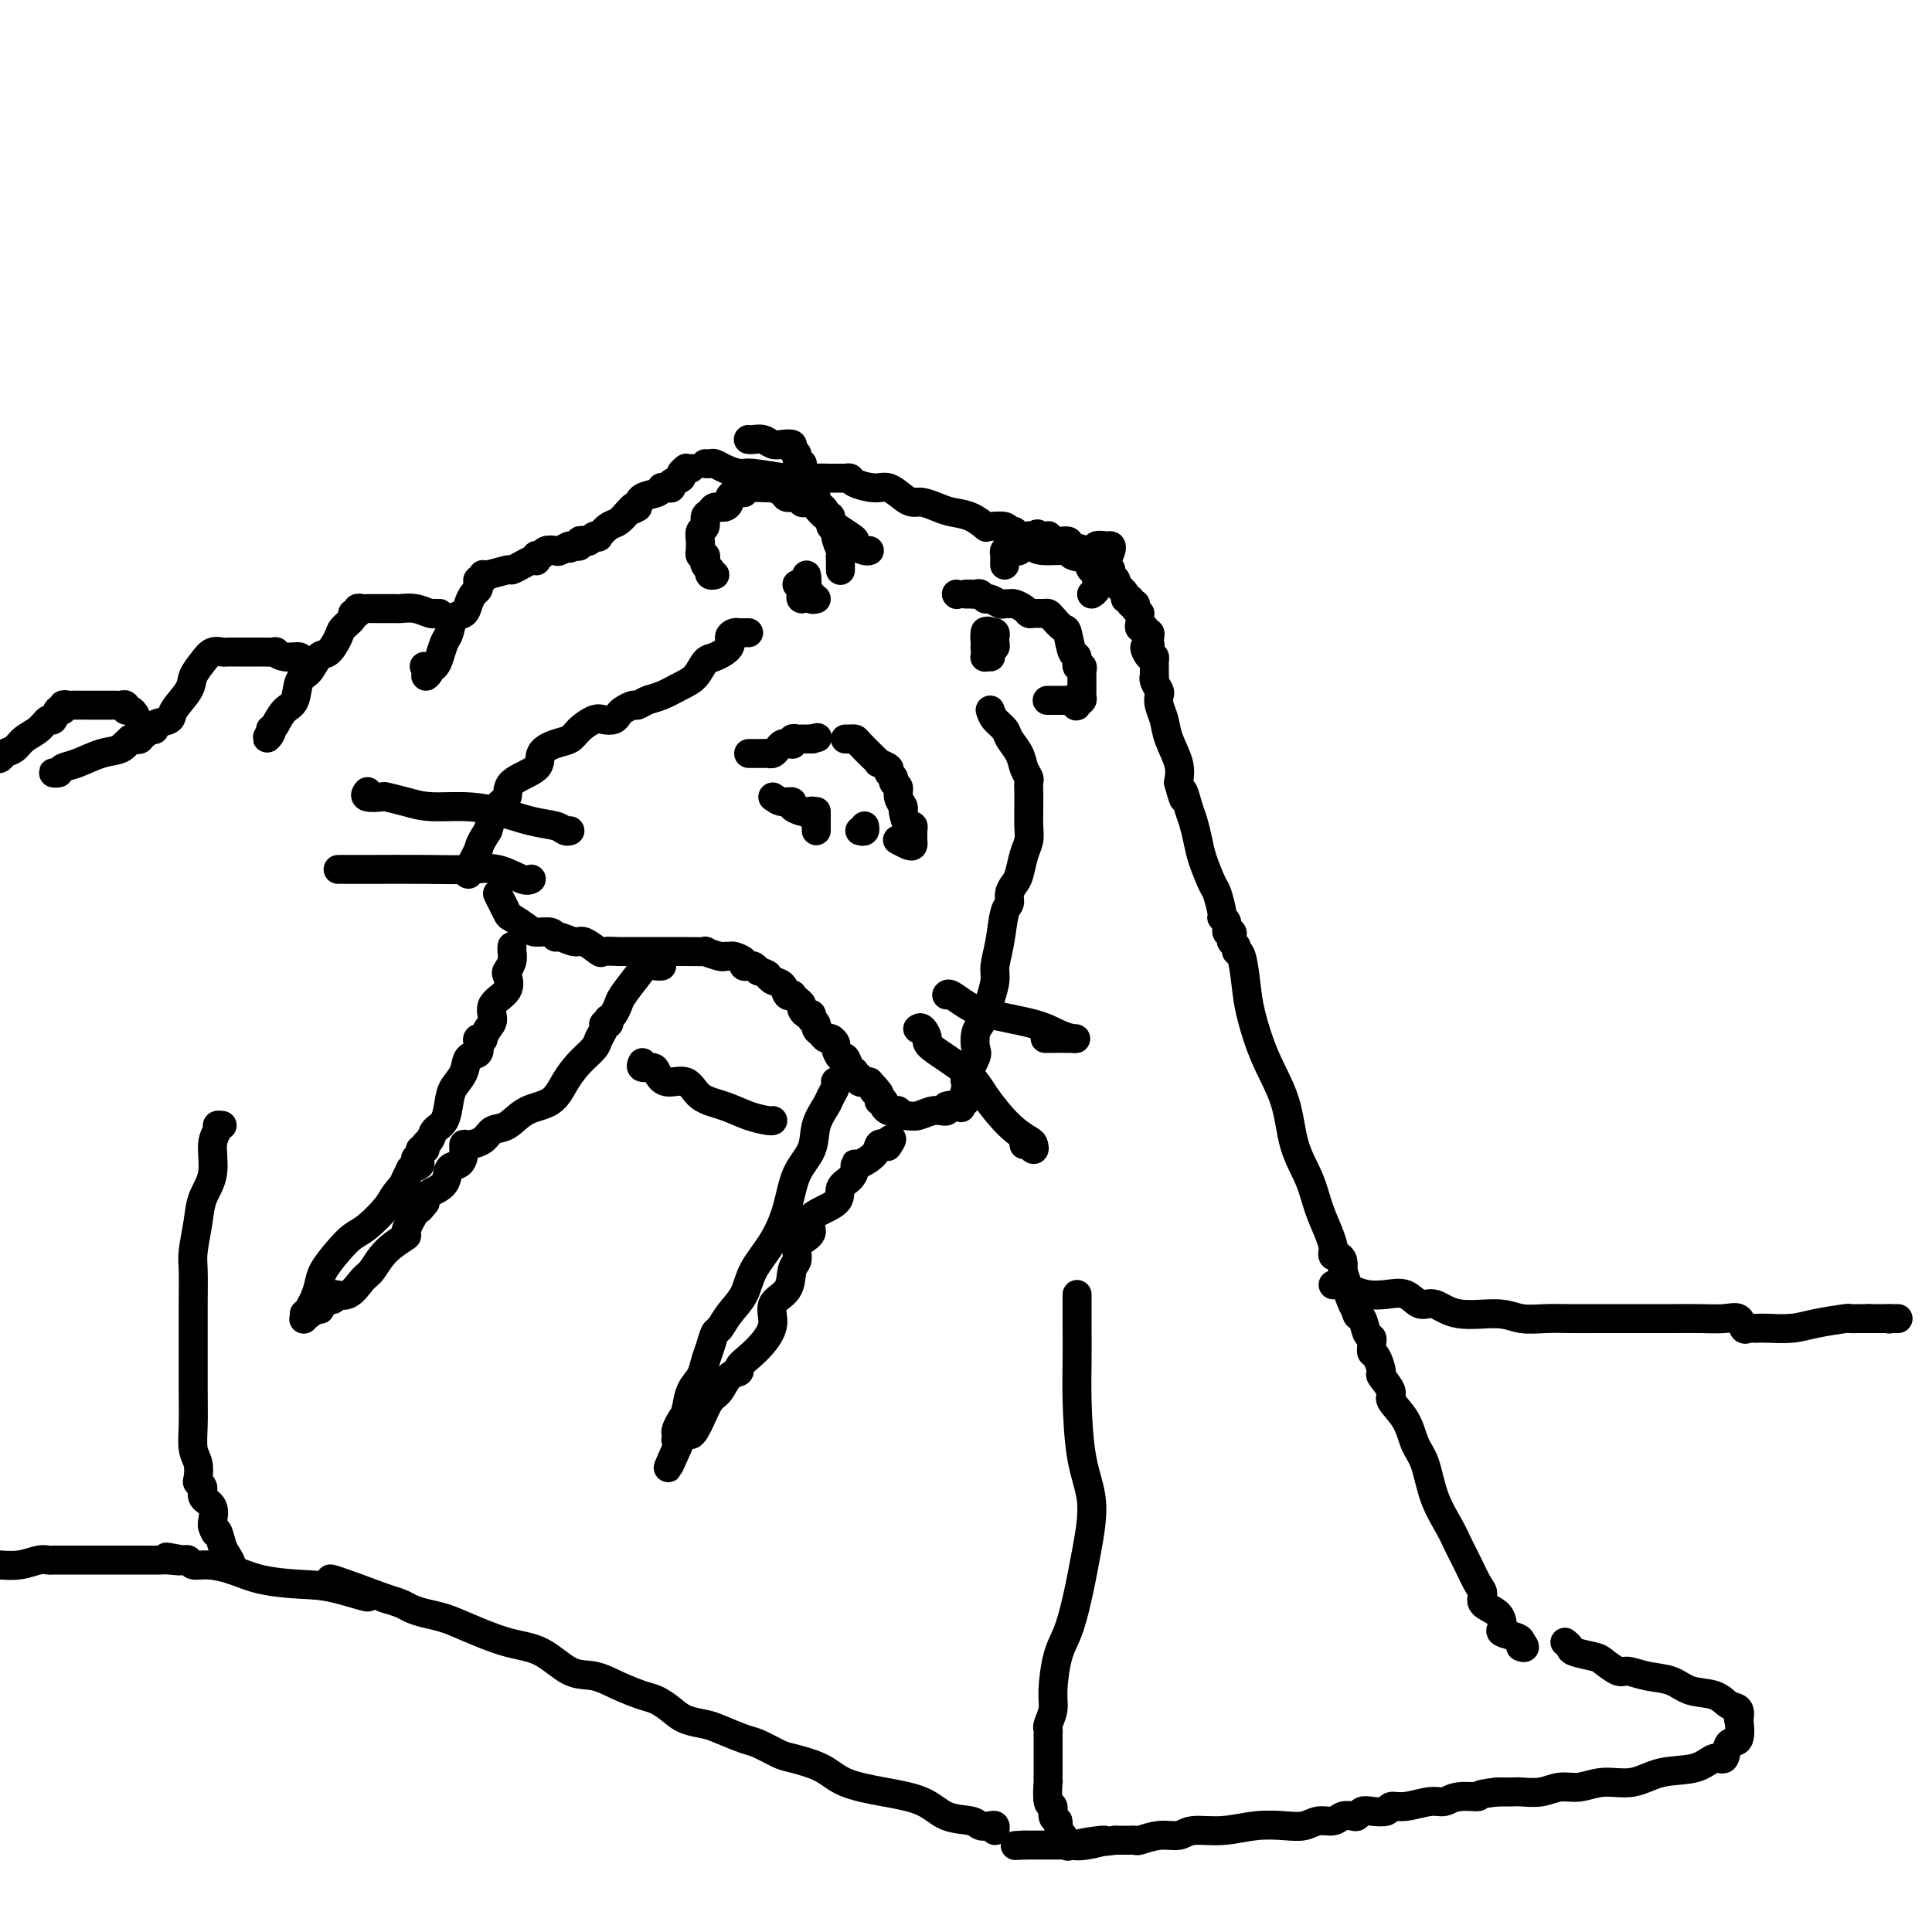 <svg viewBox='0 0 400 400' version='1.1' xmlns='http://www.w3.org/2000/svg' xmlns:xlink='http://www.w3.org/1999/xlink'><g fill='none' stroke='rgb(0,0,0)' stroke-width='6' stroke-linecap='round' stroke-linejoin='round'><path d='M155,156c0.333,0.000 0.667,0.001 1,0c0.333,-0.001 0.667,-0.003 1,0c0.333,0.003 0.667,0.011 1,0c0.333,-0.011 0.666,-0.041 1,0c0.334,0.041 0.667,0.154 1,0c0.333,-0.154 0.664,-0.576 1,-1c0.336,-0.424 0.678,-0.849 1,-1c0.322,-0.151 0.626,-0.026 1,0c0.374,0.026 0.820,-0.046 1,0c0.180,0.046 0.094,0.208 0,0c-0.094,-0.208 -0.196,-0.788 0,-1c0.196,-0.212 0.692,-0.057 1,0c0.308,0.057 0.429,0.015 1,0c0.571,-0.015 1.592,-0.004 2,0c0.408,0.004 0.204,0.002 0,0'/><path d='M168,153c2.167,-0.500 1.083,-0.250 0,0'/><path d='M175,153c0.318,0.008 0.636,0.017 1,0c0.364,-0.017 0.775,-0.058 1,0c0.225,0.058 0.264,0.215 1,1c0.736,0.785 2.168,2.199 3,3c0.832,0.801 1.064,0.988 1,1c-0.064,0.012 -0.425,-0.151 0,0c0.425,0.151 1.635,0.617 2,1c0.365,0.383 -0.113,0.683 0,1c0.113,0.317 0.819,0.653 1,1c0.181,0.347 -0.162,0.707 0,1c0.162,0.293 0.831,0.521 1,1c0.169,0.479 -0.161,1.210 0,2c0.161,0.790 0.814,1.640 1,2c0.186,0.360 -0.094,0.229 0,1c0.094,0.771 0.561,2.444 1,3c0.439,0.556 0.850,-0.005 1,0c0.150,0.005 0.038,0.577 0,1c-0.038,0.423 -0.004,0.698 0,1c0.004,0.302 -0.024,0.631 0,1c0.024,0.369 0.099,0.779 0,1c-0.099,0.221 -0.373,0.252 -1,0c-0.627,-0.252 -1.608,-0.786 -2,-1c-0.392,-0.214 -0.196,-0.107 0,0'/><path d='M169,168c0.000,0.342 0.000,0.684 0,1c0.000,0.316 0.000,0.607 0,1c0.000,0.393 0.000,0.889 0,1c0.000,0.111 0.000,-0.162 0,0c0.000,0.162 0.000,0.761 0,1c0.000,0.239 0.000,0.120 0,0'/><path d='M160,165c0.604,0.445 1.208,0.890 2,1c0.792,0.110 1.771,-0.114 2,0c0.229,0.114 -0.292,0.565 0,1c0.292,0.435 1.399,0.852 2,1c0.601,0.148 0.697,0.026 1,0c0.303,-0.026 0.813,0.045 1,0c0.187,-0.045 0.050,-0.204 0,0c-0.050,0.204 -0.014,0.773 0,1c0.014,0.227 0.007,0.114 0,0'/><path d='M178,172c0.422,0.111 0.844,0.222 1,0c0.156,-0.222 0.044,-0.778 0,-1c-0.044,-0.222 -0.022,-0.111 0,0'/><path d='M155,131c-0.330,-0.005 -0.660,-0.010 -1,0c-0.340,0.010 -0.689,0.034 -1,0c-0.311,-0.034 -0.583,-0.127 -1,0c-0.417,0.127 -0.979,0.475 -1,1c-0.021,0.525 0.498,1.229 0,2c-0.498,0.771 -2.013,1.611 -3,2c-0.987,0.389 -1.447,0.327 -2,1c-0.553,0.673 -1.199,2.079 -2,3c-0.801,0.921 -1.758,1.356 -3,2c-1.242,0.644 -2.770,1.496 -4,2c-1.230,0.504 -2.161,0.660 -3,1c-0.839,0.340 -1.586,0.865 -2,1c-0.414,0.135 -0.495,-0.121 -1,0c-0.505,0.121 -1.432,0.619 -2,1c-0.568,0.381 -0.775,0.644 -1,1c-0.225,0.356 -0.468,0.806 -1,1c-0.532,0.194 -1.352,0.131 -2,0c-0.648,-0.131 -1.124,-0.331 -2,0c-0.876,0.331 -2.153,1.194 -3,2c-0.847,0.806 -1.264,1.555 -2,2c-0.736,0.445 -1.789,0.585 -3,1c-1.211,0.415 -2.579,1.106 -3,2c-0.421,0.894 0.105,1.991 -1,3c-1.105,1.009 -3.843,1.930 -5,3c-1.157,1.070 -0.735,2.288 -1,3c-0.265,0.712 -1.219,0.918 -2,2c-0.781,1.082 -1.391,3.041 -2,5'/><path d='M101,172c-2.033,3.155 -1.617,3.041 -2,4c-0.383,0.959 -1.565,2.989 -2,4c-0.435,1.011 -0.124,1.003 0,1c0.124,-0.003 0.062,-0.002 0,0'/><path d='M205,147c0.212,0.661 0.424,1.321 1,2c0.576,0.679 1.517,1.376 2,2c0.483,0.624 0.508,1.175 1,2c0.492,0.825 1.452,1.925 2,3c0.548,1.075 0.683,2.124 1,3c0.317,0.876 0.817,1.578 1,2c0.183,0.422 0.050,0.563 0,1c-0.050,0.437 -0.016,1.168 0,2c0.016,0.832 0.015,1.763 0,3c-0.015,1.237 -0.045,2.778 0,4c0.045,1.222 0.166,2.123 0,3c-0.166,0.877 -0.618,1.730 -1,3c-0.382,1.270 -0.694,2.956 -1,4c-0.306,1.044 -0.607,1.447 -1,2c-0.393,0.553 -0.880,1.257 -1,2c-0.120,0.743 0.126,1.524 0,2c-0.126,0.476 -0.625,0.648 -1,2c-0.375,1.352 -0.625,3.885 -1,6c-0.375,2.115 -0.874,3.813 -1,5c-0.126,1.187 0.120,1.864 0,3c-0.120,1.136 -0.607,2.731 -1,4c-0.393,1.269 -0.692,2.210 -1,3c-0.308,0.790 -0.626,1.427 -1,2c-0.374,0.573 -0.804,1.081 -1,2c-0.196,0.919 -0.158,2.250 0,3c0.158,0.750 0.434,0.919 0,2c-0.434,1.081 -1.580,3.073 -2,4c-0.420,0.927 -0.113,0.788 0,1c0.113,0.212 0.032,0.775 0,1c-0.032,0.225 -0.016,0.113 0,0'/><path d='M200,225c-2.011,8.072 -0.539,2.751 0,1c0.539,-1.751 0.145,0.067 0,1c-0.145,0.933 -0.041,0.981 0,1c0.041,0.019 0.021,0.010 0,0'/><path d='M103,185c0.813,1.629 1.626,3.259 2,4c0.374,0.741 0.310,0.595 1,1c0.690,0.405 2.133,1.361 3,2c0.867,0.639 1.156,0.960 2,1c0.844,0.040 2.241,-0.202 3,0c0.759,0.202 0.880,0.846 1,1c0.120,0.154 0.239,-0.183 1,0c0.761,0.183 2.163,0.886 3,1c0.837,0.114 1.109,-0.362 2,0c0.891,0.362 2.402,1.561 3,2c0.598,0.439 0.284,0.118 1,0c0.716,-0.118 2.462,-0.031 3,0c0.538,0.031 -0.132,0.008 0,0c0.132,-0.008 1.067,-0.002 2,0c0.933,0.002 1.865,-0.000 3,0c1.135,0.000 2.472,0.004 4,0c1.528,-0.004 3.246,-0.015 5,0c1.754,0.015 3.545,0.057 4,0c0.455,-0.057 -0.426,-0.212 0,0c0.426,0.212 2.160,0.792 3,1c0.840,0.208 0.784,0.045 1,0c0.216,-0.045 0.702,0.026 1,0c0.298,-0.026 0.409,-0.151 1,0c0.591,0.151 1.664,0.579 2,1c0.336,0.421 -0.065,0.834 0,1c0.065,0.166 0.594,0.083 1,0c0.406,-0.083 0.687,-0.167 1,0c0.313,0.167 0.656,0.583 1,1'/><path d='M157,201c2.123,0.792 1.932,0.773 2,1c0.068,0.227 0.396,0.701 1,1c0.604,0.299 1.485,0.423 2,1c0.515,0.577 0.664,1.608 1,2c0.336,0.392 0.860,0.146 1,0c0.140,-0.146 -0.103,-0.193 0,0c0.103,0.193 0.553,0.625 1,1c0.447,0.375 0.890,0.693 1,1c0.110,0.307 -0.114,0.604 0,1c0.114,0.396 0.565,0.890 1,1c0.435,0.110 0.853,-0.164 1,0c0.147,0.164 0.025,0.765 0,1c-0.025,0.235 0.049,0.104 0,0c-0.049,-0.104 -0.220,-0.182 0,0c0.220,0.182 0.832,0.622 1,1c0.168,0.378 -0.109,0.693 0,1c0.109,0.307 0.603,0.606 1,1c0.397,0.394 0.698,0.884 1,1c0.302,0.116 0.606,-0.143 1,0c0.394,0.143 0.879,0.686 1,1c0.121,0.314 -0.121,0.398 0,1c0.121,0.602 0.606,1.720 1,2c0.394,0.280 0.698,-0.280 1,0c0.302,0.280 0.601,1.399 1,2c0.399,0.601 0.897,0.683 1,1c0.103,0.317 -0.189,0.868 0,1c0.189,0.132 0.859,-0.157 1,0c0.141,0.157 -0.245,0.759 0,1c0.245,0.241 1.123,0.120 2,0'/><path d='M180,224c3.719,3.968 1.518,2.386 1,2c-0.518,-0.386 0.649,0.422 1,1c0.351,0.578 -0.113,0.926 0,1c0.113,0.074 0.805,-0.125 1,0c0.195,0.125 -0.105,0.573 0,1c0.105,0.427 0.616,0.832 1,1c0.384,0.168 0.642,0.098 1,0c0.358,-0.098 0.816,-0.223 1,0c0.184,0.223 0.093,0.793 0,1c-0.093,0.207 -0.187,0.052 0,0c0.187,-0.052 0.657,0.000 1,0c0.343,-0.000 0.560,-0.053 1,0c0.440,0.053 1.102,0.211 2,0c0.898,-0.211 2.031,-0.791 3,-1c0.969,-0.209 1.775,-0.046 2,0c0.225,0.046 -0.132,-0.026 0,0c0.132,0.026 0.752,0.150 1,0c0.248,-0.150 0.124,-0.575 0,-1'/><path d='M196,229c1.500,-0.333 0.750,-0.167 0,0'/><path d='M106,196c0.008,-0.068 0.015,-0.136 0,0c-0.015,0.136 -0.054,0.476 0,1c0.054,0.524 0.199,1.231 0,2c-0.199,0.769 -0.742,1.599 -1,2c-0.258,0.401 -0.229,0.372 0,1c0.229,0.628 0.660,1.913 0,3c-0.660,1.087 -2.410,1.976 -3,3c-0.590,1.024 -0.018,2.183 0,3c0.018,0.817 -0.517,1.293 -1,2c-0.483,0.707 -0.912,1.647 -1,2c-0.088,0.353 0.166,0.120 0,0c-0.166,-0.120 -0.750,-0.129 -1,0c-0.250,0.129 -0.165,0.394 0,1c0.165,0.606 0.409,1.554 0,2c-0.409,0.446 -1.470,0.392 -2,1c-0.530,0.608 -0.527,1.878 -1,3c-0.473,1.122 -1.422,2.097 -2,3c-0.578,0.903 -0.786,1.733 -1,3c-0.214,1.267 -0.434,2.970 -1,4c-0.566,1.030 -1.476,1.385 -2,2c-0.524,0.615 -0.661,1.488 -1,2c-0.339,0.512 -0.881,0.662 -1,1c-0.119,0.338 0.183,0.864 0,1c-0.183,0.136 -0.853,-0.118 -1,0c-0.147,0.118 0.229,0.609 0,1c-0.229,0.391 -1.062,0.682 -1,1c0.062,0.318 1.018,0.662 1,1c-0.018,0.338 -1.009,0.669 -2,1'/><path d='M85,242c-3.217,6.315 -1.260,3.603 -1,3c0.260,-0.603 -1.179,0.904 -2,2c-0.821,1.096 -1.025,1.781 -2,3c-0.975,1.219 -2.719,2.973 -4,4c-1.281,1.027 -2.097,1.328 -3,2c-0.903,0.672 -1.892,1.713 -3,3c-1.108,1.287 -2.336,2.818 -3,4c-0.664,1.182 -0.765,2.014 -1,3c-0.235,0.986 -0.602,2.124 -1,3c-0.398,0.876 -0.825,1.489 -1,2c-0.175,0.511 -0.099,0.921 0,1c0.099,0.079 0.219,-0.171 0,0c-0.219,0.171 -0.777,0.763 -1,1c-0.223,0.237 -0.112,0.118 0,0'/><path d='M137,200c-0.234,0.032 -0.468,0.063 -1,0c-0.532,-0.063 -1.361,-0.221 -2,0c-0.639,0.221 -1.089,0.820 -2,2c-0.911,1.180 -2.283,2.942 -3,4c-0.717,1.058 -0.780,1.412 -1,2c-0.220,0.588 -0.599,1.411 -1,2c-0.401,0.589 -0.825,0.945 -1,1c-0.175,0.055 -0.103,-0.189 0,0c0.103,0.189 0.236,0.812 0,1c-0.236,0.188 -0.843,-0.061 -1,0c-0.157,0.061 0.134,0.430 0,1c-0.134,0.570 -0.694,1.340 -1,2c-0.306,0.660 -0.356,1.211 -1,2c-0.644,0.789 -1.880,1.816 -3,3c-1.120,1.184 -2.124,2.526 -3,4c-0.876,1.474 -1.623,3.081 -3,4c-1.377,0.919 -3.384,1.150 -5,2c-1.616,0.850 -2.839,2.317 -4,3c-1.161,0.683 -2.258,0.581 -3,1c-0.742,0.419 -1.129,1.359 -2,2c-0.871,0.641 -2.227,0.982 -3,1c-0.773,0.018 -0.965,-0.287 -1,0c-0.035,0.287 0.085,1.166 0,2c-0.085,0.834 -0.377,1.624 -1,2c-0.623,0.376 -1.579,0.338 -2,1c-0.421,0.662 -0.309,2.023 -1,3c-0.691,0.977 -2.186,1.571 -3,2c-0.814,0.429 -0.947,0.694 -1,1c-0.053,0.306 -0.027,0.653 0,1'/><path d='M88,249c-1.625,2.082 -1.189,1.288 -1,1c0.189,-0.288 0.129,-0.070 0,0c-0.129,0.070 -0.328,-0.010 -1,1c-0.672,1.010 -1.818,3.108 -2,4c-0.182,0.892 0.598,0.576 0,1c-0.598,0.424 -2.574,1.587 -4,3c-1.426,1.413 -2.300,3.076 -3,4c-0.700,0.924 -1.224,1.108 -2,2c-0.776,0.892 -1.804,2.492 -3,3c-1.196,0.508 -2.559,-0.075 -3,0c-0.441,0.075 0.039,0.808 0,1c-0.039,0.192 -0.597,-0.159 -1,0c-0.403,0.159 -0.652,0.826 -1,1c-0.348,0.174 -0.796,-0.146 -1,0c-0.204,0.146 -0.165,0.757 0,1c0.165,0.243 0.454,0.118 0,0c-0.454,-0.118 -1.652,-0.228 -2,0c-0.348,0.228 0.154,0.793 0,1c-0.154,0.207 -0.965,0.056 -1,0c-0.035,-0.056 0.704,-0.016 1,0c0.296,0.016 0.148,0.008 0,0'/><path d='M173,224c-0.026,-0.062 -0.053,-0.125 0,0c0.053,0.125 0.185,0.437 0,1c-0.185,0.563 -0.686,1.376 -1,2c-0.314,0.624 -0.440,1.060 -1,2c-0.560,0.940 -1.555,2.385 -2,4c-0.445,1.615 -0.339,3.400 -1,5c-0.661,1.600 -2.087,3.015 -3,5c-0.913,1.985 -1.312,4.540 -2,7c-0.688,2.460 -1.666,4.824 -3,7c-1.334,2.176 -3.026,4.164 -4,6c-0.974,1.836 -1.231,3.520 -2,5c-0.769,1.480 -2.052,2.755 -3,4c-0.948,1.245 -1.562,2.458 -2,3c-0.438,0.542 -0.698,0.412 -1,1c-0.302,0.588 -0.644,1.894 -1,3c-0.356,1.106 -0.725,2.011 -1,3c-0.275,0.989 -0.456,2.062 -1,3c-0.544,0.938 -1.452,1.743 -2,3c-0.548,1.257 -0.735,2.968 -1,4c-0.265,1.032 -0.608,1.387 -1,2c-0.392,0.613 -0.834,1.485 -1,2c-0.166,0.515 -0.055,0.674 0,1c0.055,0.326 0.053,0.818 0,1c-0.053,0.182 -0.158,0.052 0,0c0.158,-0.052 0.579,-0.026 1,0'/><path d='M141,298c-5.046,11.476 -1.661,3.165 0,0c1.661,-3.165 1.599,-1.184 2,-1c0.401,0.184 1.264,-1.428 2,-3c0.736,-1.572 1.345,-3.103 2,-4c0.655,-0.897 1.358,-1.160 2,-2c0.642,-0.840 1.225,-2.258 2,-3c0.775,-0.742 1.743,-0.809 2,-1c0.257,-0.191 -0.197,-0.505 0,-1c0.197,-0.495 1.044,-1.170 2,-2c0.956,-0.830 2.020,-1.815 3,-3c0.980,-1.185 1.874,-2.568 2,-4c0.126,-1.432 -0.517,-2.911 0,-4c0.517,-1.089 2.192,-1.786 3,-3c0.808,-1.214 0.747,-2.943 1,-4c0.253,-1.057 0.819,-1.441 1,-2c0.181,-0.559 -0.024,-1.293 0,-2c0.024,-0.707 0.278,-1.386 1,-2c0.722,-0.614 1.913,-1.161 2,-2c0.087,-0.839 -0.929,-1.968 0,-3c0.929,-1.032 3.804,-1.965 5,-3c1.196,-1.035 0.714,-2.171 1,-3c0.286,-0.829 1.341,-1.352 2,-2c0.659,-0.648 0.922,-1.421 1,-2c0.078,-0.579 -0.029,-0.965 0,-1c0.029,-0.035 0.193,0.279 1,0c0.807,-0.279 2.256,-1.152 3,-2c0.744,-0.848 0.784,-1.671 1,-2c0.216,-0.329 0.608,-0.165 1,0'/><path d='M183,237c2.556,-2.333 1.444,-0.667 1,0c-0.444,0.667 -0.222,0.333 0,0'/><path d='M204,131c0.000,-0.222 0.000,-0.444 0,0c0.000,0.444 0.000,1.556 0,2c0.000,0.444 0.000,0.222 0,0'/><path d='M204,133c0.022,0.421 0.044,0.842 0,1c-0.044,0.158 -0.156,0.054 0,0c0.156,-0.054 0.578,-0.057 1,0c0.422,0.057 0.842,0.173 1,0c0.158,-0.173 0.053,-0.634 0,-1c-0.053,-0.366 -0.053,-0.637 0,-1c0.053,-0.363 0.158,-0.818 0,-1c-0.158,-0.182 -0.579,-0.091 -1,0'/><path d='M205,131c-0.072,-0.434 -0.751,-0.520 -1,0c-0.249,0.520 -0.066,1.646 0,2c0.066,0.354 0.017,-0.063 0,0c-0.017,0.063 -0.001,0.605 0,1c0.001,0.395 -0.014,0.642 0,1c0.014,0.358 0.056,0.828 0,1c-0.056,0.172 -0.211,0.046 0,0c0.211,-0.046 0.788,-0.012 1,0c0.212,0.012 0.061,0.004 0,0c-0.061,-0.004 -0.030,-0.002 0,0'/><path d='M198,123c0.000,0.000 0.100,0.100 0.1,0.1'/><path d='M200,123c0.333,-0.009 0.665,-0.017 1,0c0.335,0.017 0.671,0.061 1,0c0.329,-0.061 0.651,-0.227 1,0c0.349,0.227 0.724,0.846 1,1c0.276,0.154 0.454,-0.156 1,0c0.546,0.156 1.459,0.776 2,1c0.541,0.224 0.708,0.050 1,0c0.292,-0.050 0.707,0.025 1,0c0.293,-0.025 0.463,-0.150 1,0c0.537,0.150 1.439,0.576 2,1c0.561,0.424 0.779,0.847 1,1c0.221,0.153 0.444,0.034 1,0c0.556,-0.034 1.444,0.015 2,0c0.556,-0.015 0.779,-0.095 1,0c0.221,0.095 0.442,0.363 1,1c0.558,0.637 1.455,1.643 2,2c0.545,0.357 0.738,0.067 1,1c0.262,0.933 0.592,3.090 1,4c0.408,0.910 0.894,0.571 1,1c0.106,0.429 -0.168,1.624 0,2c0.168,0.376 0.777,-0.068 1,0c0.223,0.068 0.060,0.648 0,1c-0.060,0.352 -0.015,0.476 0,1c0.015,0.524 0.001,1.447 0,2c-0.001,0.553 0.010,0.736 0,1c-0.010,0.264 -0.041,0.610 0,1c0.041,0.390 0.155,0.826 0,1c-0.155,0.174 -0.577,0.087 -1,0'/><path d='M223,145c0.225,2.321 -0.712,0.622 -1,0c-0.288,-0.622 0.073,-0.167 0,0c-0.073,0.167 -0.580,0.045 -1,0c-0.420,-0.045 -0.752,-0.012 -1,0c-0.248,0.012 -0.413,0.003 -1,0c-0.587,-0.003 -1.596,-0.001 -2,0c-0.404,0.001 -0.202,0.000 0,0'/><path d='M169,124c-0.455,0.116 -0.910,0.232 -1,0c-0.090,-0.232 0.185,-0.811 0,-1c-0.185,-0.189 -0.830,0.014 -1,0c-0.170,-0.014 0.137,-0.245 0,0c-0.137,0.245 -0.716,0.965 -1,1c-0.284,0.035 -0.272,-0.615 0,-1c0.272,-0.385 0.805,-0.505 1,-1c0.195,-0.495 0.053,-1.364 0,-2c-0.053,-0.636 -0.015,-1.039 0,-1c0.015,0.039 0.008,0.519 0,1'/><path d='M167,120c0.158,-0.469 0.053,0.358 0,1c-0.053,0.642 -0.053,1.100 0,1c0.053,-0.100 0.158,-0.759 0,-1c-0.158,-0.241 -0.581,-0.065 -1,0c-0.419,0.065 -0.834,0.019 -1,0c-0.166,-0.019 -0.083,-0.009 0,0'/><path d='M174,118c0.001,0.090 0.001,0.181 0,0c-0.001,-0.181 -0.004,-0.632 0,-1c0.004,-0.368 0.016,-0.653 0,-1c-0.016,-0.347 -0.061,-0.756 0,-1c0.061,-0.244 0.227,-0.322 0,-1c-0.227,-0.678 -0.847,-1.955 -1,-3c-0.153,-1.045 0.161,-1.857 0,-2c-0.161,-0.143 -0.799,0.383 -1,0c-0.201,-0.383 0.033,-1.676 0,-2c-0.033,-0.324 -0.334,0.320 -1,0c-0.666,-0.320 -1.698,-1.603 -2,-2c-0.302,-0.397 0.126,0.091 0,0c-0.126,-0.091 -0.806,-0.760 -1,-1c-0.194,-0.240 0.099,-0.049 0,0c-0.099,0.049 -0.588,-0.042 -1,0c-0.412,0.042 -0.745,0.218 -1,0c-0.255,-0.218 -0.433,-0.829 -1,-1c-0.567,-0.171 -1.525,0.097 -2,0c-0.475,-0.097 -0.467,-0.559 -1,-1c-0.533,-0.441 -1.607,-0.860 -2,-1c-0.393,-0.140 -0.106,0.001 -1,0c-0.894,-0.001 -2.970,-0.143 -4,0c-1.030,0.143 -1.015,0.572 -1,1'/><path d='M154,102c-1.318,0.106 -1.614,-0.130 -2,0c-0.386,0.130 -0.863,0.627 -1,1c-0.137,0.373 0.064,0.624 0,1c-0.064,0.376 -0.394,0.878 -1,1c-0.606,0.122 -1.487,-0.137 -2,0c-0.513,0.137 -0.659,0.671 -1,1c-0.341,0.329 -0.876,0.455 -1,1c-0.124,0.545 0.163,1.509 0,2c-0.163,0.491 -0.775,0.509 -1,1c-0.225,0.491 -0.061,1.456 0,2c0.061,0.544 0.020,0.667 0,1c-0.020,0.333 -0.019,0.877 0,1c0.019,0.123 0.057,-0.175 0,0c-0.057,0.175 -0.208,0.821 0,1c0.208,0.179 0.774,-0.111 1,0c0.226,0.111 0.112,0.622 0,1c-0.112,0.378 -0.223,0.623 0,1c0.223,0.377 0.778,0.886 1,1c0.222,0.114 0.111,-0.165 0,0c-0.111,0.165 -0.222,0.775 0,1c0.222,0.225 0.778,0.064 1,0c0.222,-0.064 0.111,-0.032 0,0'/><path d='M146,96c0.349,0.022 0.698,0.043 1,0c0.302,-0.043 0.559,-0.151 1,0c0.441,0.151 1.068,0.562 2,1c0.932,0.438 2.169,0.902 3,1c0.831,0.098 1.255,-0.170 3,0c1.745,0.170 4.810,0.778 7,1c2.190,0.222 3.504,0.060 5,0c1.496,-0.060 3.175,-0.017 4,0c0.825,0.017 0.796,0.007 1,0c0.204,-0.007 0.642,-0.012 1,0c0.358,0.012 0.637,0.040 1,0c0.363,-0.040 0.811,-0.148 1,0c0.189,0.148 0.120,0.551 1,1c0.880,0.449 2.710,0.943 4,1c1.290,0.057 2.039,-0.321 3,0c0.961,0.321 2.132,1.343 3,2c0.868,0.657 1.432,0.948 2,1c0.568,0.052 1.141,-0.136 2,0c0.859,0.136 2.006,0.597 3,1c0.994,0.403 1.837,0.749 3,1c1.163,0.251 2.648,0.406 4,1c1.352,0.594 2.571,1.627 3,2c0.429,0.373 0.066,0.085 0,0c-0.066,-0.085 0.164,0.034 1,0c0.836,-0.034 2.279,-0.219 3,0c0.721,0.219 0.719,0.842 1,1c0.281,0.158 0.845,-0.150 1,0c0.155,0.150 -0.099,0.757 0,1c0.099,0.243 0.549,0.121 1,0'/><path d='M211,111c4.566,1.785 2.482,1.248 2,1c-0.482,-0.248 0.638,-0.207 1,0c0.362,0.207 -0.036,0.579 0,1c0.036,0.421 0.504,0.891 2,1c1.496,0.109 4.019,-0.142 5,0c0.981,0.142 0.421,0.678 1,1c0.579,0.322 2.298,0.429 3,1c0.702,0.571 0.388,1.606 1,2c0.612,0.394 2.150,0.148 3,0c0.850,-0.148 1.010,-0.199 1,0c-0.010,0.199 -0.191,0.648 0,1c0.191,0.352 0.754,0.606 1,1c0.246,0.394 0.175,0.928 0,1c-0.175,0.072 -0.454,-0.316 0,0c0.454,0.316 1.642,1.338 2,2c0.358,0.662 -0.114,0.965 0,1c0.114,0.035 0.814,-0.197 1,0c0.186,0.197 -0.142,0.822 0,1c0.142,0.178 0.755,-0.092 1,0c0.245,0.092 0.123,0.546 0,1'/><path d='M235,126c1.156,1.415 1.046,0.952 1,1c-0.046,0.048 -0.027,0.605 0,1c0.027,0.395 0.064,0.627 0,1c-0.064,0.373 -0.227,0.888 0,1c0.227,0.112 0.845,-0.178 1,0c0.155,0.178 -0.153,0.822 0,1c0.153,0.178 0.769,-0.112 1,0c0.231,0.112 0.079,0.626 0,1c-0.079,0.374 -0.084,0.607 0,1c0.084,0.393 0.257,0.946 0,1c-0.257,0.054 -0.945,-0.390 -1,0c-0.055,0.390 0.521,1.615 1,2c0.479,0.385 0.861,-0.069 1,0c0.139,0.069 0.036,0.661 0,1c-0.036,0.339 -0.006,0.423 0,1c0.006,0.577 -0.012,1.645 0,2c0.012,0.355 0.055,-0.005 0,0c-0.055,0.005 -0.208,0.374 0,1c0.208,0.626 0.775,1.510 1,2c0.225,0.490 0.106,0.588 0,1c-0.106,0.412 -0.200,1.138 0,2c0.200,0.862 0.693,1.860 1,3c0.307,1.140 0.429,2.422 1,4c0.571,1.578 1.592,3.451 2,5c0.408,1.549 0.204,2.775 0,4'/><path d='M244,162c1.571,5.875 0.997,2.561 1,2c0.003,-0.561 0.582,1.629 1,3c0.418,1.371 0.675,1.922 1,3c0.325,1.078 0.718,2.681 1,4c0.282,1.319 0.453,2.353 1,4c0.547,1.647 1.471,3.907 2,5c0.529,1.093 0.663,1.019 1,2c0.337,0.981 0.879,3.019 1,4c0.121,0.981 -0.177,0.907 0,1c0.177,0.093 0.831,0.354 1,1c0.169,0.646 -0.147,1.678 0,2c0.147,0.322 0.757,-0.067 1,0c0.243,0.067 0.121,0.591 0,1c-0.121,0.409 -0.239,0.702 0,1c0.239,0.298 0.836,0.599 1,1c0.164,0.401 -0.106,0.901 0,1c0.106,0.099 0.588,-0.203 1,1c0.412,1.203 0.752,3.912 1,6c0.248,2.088 0.402,3.554 1,6c0.598,2.446 1.641,5.871 3,9c1.359,3.129 3.036,5.961 4,9c0.964,3.039 1.215,6.285 2,9c0.785,2.715 2.106,4.898 3,7c0.894,2.102 1.363,4.122 2,6c0.637,1.878 1.441,3.613 2,5c0.559,1.387 0.871,2.426 1,3c0.129,0.574 0.073,0.681 0,1c-0.073,0.319 -0.164,0.848 0,1c0.164,0.152 0.583,-0.075 1,0c0.417,0.075 0.834,0.450 1,1c0.166,0.550 0.083,1.275 0,2'/><path d='M278,263c5.455,16.385 2.092,6.849 1,4c-1.092,-2.849 0.086,0.991 1,3c0.914,2.009 1.565,2.189 2,3c0.435,0.811 0.653,2.255 1,3c0.347,0.745 0.824,0.792 1,1c0.176,0.208 0.050,0.578 0,1c-0.050,0.422 -0.023,0.895 0,1c0.023,0.105 0.042,-0.157 0,0c-0.042,0.157 -0.147,0.731 0,1c0.147,0.269 0.544,0.231 1,1c0.456,0.769 0.969,2.346 1,3c0.031,0.654 -0.420,0.384 0,1c0.420,0.616 1.712,2.118 2,3c0.288,0.882 -0.430,1.143 0,2c0.430,0.857 2.006,2.308 3,4c0.994,1.692 1.407,3.624 2,5c0.593,1.376 1.366,2.194 2,4c0.634,1.806 1.129,4.599 2,7c0.871,2.401 2.119,4.411 3,6c0.881,1.589 1.396,2.758 2,4c0.604,1.242 1.296,2.559 2,4c0.704,1.441 1.418,3.007 2,4c0.582,0.993 1.031,1.414 1,2c-0.031,0.586 -0.544,1.337 0,2c0.544,0.663 2.143,1.238 3,2c0.857,0.762 0.972,1.710 1,2c0.028,0.290 -0.031,-0.077 0,0c0.031,0.077 0.153,0.598 0,1c-0.153,0.402 -0.580,0.685 0,1c0.580,0.315 2.166,0.661 3,1c0.834,0.339 0.917,0.669 1,1'/><path d='M315,340c1.244,1.467 0.356,1.133 0,1c-0.356,-0.133 -0.178,-0.067 0,0'/><path d='M143,97c-0.457,0.024 -0.915,0.048 -1,0c-0.085,-0.048 0.202,-0.167 0,0c-0.202,0.167 -0.894,0.619 -1,1c-0.106,0.381 0.374,0.691 0,1c-0.374,0.309 -1.603,0.618 -2,1c-0.397,0.382 0.036,0.838 0,1c-0.036,0.162 -0.542,0.032 -1,0c-0.458,-0.032 -0.869,0.036 -1,0c-0.131,-0.036 0.016,-0.175 0,0c-0.016,0.175 -0.197,0.662 -1,1c-0.803,0.338 -2.230,0.525 -3,1c-0.770,0.475 -0.885,1.237 -1,2'/><path d='M132,105c-1.894,1.207 -1.128,0.226 -1,0c0.128,-0.226 -0.382,0.304 -1,1c-0.618,0.696 -1.346,1.559 -2,2c-0.654,0.441 -1.236,0.462 -2,1c-0.764,0.538 -1.710,1.595 -2,2c-0.290,0.405 0.076,0.160 0,0c-0.076,-0.160 -0.594,-0.235 -1,0c-0.406,0.235 -0.700,0.781 -1,1c-0.300,0.219 -0.606,0.110 -1,0c-0.394,-0.110 -0.875,-0.222 -1,0c-0.125,0.222 0.107,0.778 0,1c-0.107,0.222 -0.554,0.111 -1,0'/><path d='M119,113c-2.125,1.178 -0.936,0.124 -1,0c-0.064,-0.124 -1.380,0.684 -2,1c-0.620,0.316 -0.545,0.141 -1,0c-0.455,-0.141 -1.442,-0.248 -2,0c-0.558,0.248 -0.688,0.850 -1,1c-0.312,0.150 -0.807,-0.153 -1,0c-0.193,0.153 -0.084,0.763 0,1c0.084,0.237 0.142,0.101 0,0c-0.142,-0.101 -0.483,-0.167 -1,0c-0.517,0.167 -1.211,0.565 -2,1c-0.789,0.435 -1.675,0.905 -2,1c-0.325,0.095 -0.091,-0.186 -1,0c-0.909,0.186 -2.962,0.837 -4,1c-1.038,0.163 -1.062,-0.163 -1,0c0.062,0.163 0.210,0.817 0,1c-0.210,0.183 -0.777,-0.103 -1,0c-0.223,0.103 -0.100,0.595 0,1c0.100,0.405 0.178,0.722 0,1c-0.178,0.278 -0.611,0.515 -1,1c-0.389,0.485 -0.734,1.217 -1,2c-0.266,0.783 -0.452,1.617 -1,2c-0.548,0.383 -1.456,0.317 -2,1c-0.544,0.683 -0.723,2.117 -1,3c-0.277,0.883 -0.652,1.216 -1,2c-0.348,0.784 -0.671,2.019 -1,3c-0.329,0.981 -0.666,1.709 -1,2c-0.334,0.291 -0.667,0.146 -1,0'/><path d='M89,138c-1.798,3.226 -0.292,1.792 0,1c0.292,-0.792 -0.631,-0.940 -1,-1c-0.369,-0.060 -0.185,-0.030 0,0'/><path d='M91,127c-0.435,0.008 -0.870,0.016 -1,0c-0.130,-0.016 0.044,-0.057 0,0c-0.044,0.057 -0.307,0.211 -1,0c-0.693,-0.211 -1.816,-0.789 -3,-1c-1.184,-0.211 -2.428,-0.057 -3,0c-0.572,0.057 -0.472,0.015 -1,0c-0.528,-0.015 -1.685,-0.004 -2,0c-0.315,0.004 0.213,-0.000 0,0c-0.213,0.000 -1.166,0.004 -2,0c-0.834,-0.004 -1.548,-0.016 -2,0c-0.452,0.016 -0.641,0.059 -1,0c-0.359,-0.059 -0.888,-0.220 -1,0c-0.112,0.220 0.192,0.820 0,1c-0.192,0.180 -0.880,-0.060 -1,0c-0.120,0.060 0.330,0.420 0,1c-0.330,0.580 -1.439,1.381 -2,2c-0.561,0.619 -0.574,1.056 -1,2c-0.426,0.944 -1.265,2.396 -2,3c-0.735,0.604 -1.366,0.359 -2,1c-0.634,0.641 -1.272,2.166 -2,3c-0.728,0.834 -1.546,0.976 -2,2c-0.454,1.024 -0.545,2.930 -1,4c-0.455,1.070 -1.273,1.306 -2,2c-0.727,0.694 -1.364,1.847 -2,3'/><path d='M57,150c-2.702,4.071 -1.458,2.750 -1,2c0.458,-0.750 0.131,-0.929 0,-1c-0.131,-0.071 -0.065,-0.036 0,0'/><path d='M64,137c-0.290,-0.033 -0.579,-0.065 -1,0c-0.421,0.065 -0.972,0.228 -1,0c-0.028,-0.228 0.469,-0.846 0,-1c-0.469,-0.154 -1.904,0.155 -3,0c-1.096,-0.155 -1.852,-0.774 -2,-1c-0.148,-0.226 0.313,-0.061 0,0c-0.313,0.061 -1.401,0.016 -2,0c-0.599,-0.016 -0.710,-0.004 -1,0c-0.290,0.004 -0.760,0.001 -1,0c-0.240,-0.001 -0.248,0.000 -1,0c-0.752,-0.000 -2.246,-0.001 -3,0c-0.754,0.001 -0.768,0.005 -1,0c-0.232,-0.005 -0.682,-0.020 -1,0c-0.318,0.020 -0.503,0.076 -1,0c-0.497,-0.076 -1.307,-0.284 -2,0c-0.693,0.284 -1.268,1.060 -2,2c-0.732,0.940 -1.619,2.044 -2,3c-0.381,0.956 -0.255,1.762 -1,3c-0.745,1.238 -2.360,2.906 -3,4c-0.640,1.094 -0.305,1.612 -1,2c-0.695,0.388 -2.420,0.644 -3,1c-0.580,0.356 -0.016,0.812 0,1c0.016,0.188 -0.516,0.107 -1,0c-0.484,-0.107 -0.920,-0.238 -1,0c-0.080,0.238 0.195,0.847 0,1c-0.195,0.153 -0.860,-0.151 -1,0c-0.140,0.151 0.246,0.757 0,1c-0.246,0.243 -1.123,0.121 -2,0'/><path d='M27,153c-3.152,2.959 -1.531,1.356 -1,1c0.531,-0.356 -0.028,0.535 -1,1c-0.972,0.465 -2.356,0.503 -4,1c-1.644,0.497 -3.547,1.454 -5,2c-1.453,0.546 -2.456,0.682 -3,1c-0.544,0.318 -0.630,0.817 -1,1c-0.370,0.183 -1.023,0.049 -1,0c0.023,-0.049 0.721,-0.014 1,0c0.279,0.014 0.140,0.007 0,0'/><path d='M28,148c-0.303,-0.453 -0.606,-0.906 -1,-1c-0.394,-0.094 -0.879,0.171 -1,0c-0.121,-0.171 0.122,-0.778 0,-1c-0.122,-0.222 -0.609,-0.060 -1,0c-0.391,0.060 -0.688,0.016 -1,0c-0.312,-0.016 -0.640,-0.004 -1,0c-0.360,0.004 -0.750,0.001 -1,0c-0.250,-0.001 -0.358,-0.002 -1,0c-0.642,0.002 -1.817,0.005 -3,0c-1.183,-0.005 -2.372,-0.017 -3,0c-0.628,0.017 -0.693,0.065 -1,0c-0.307,-0.065 -0.855,-0.243 -1,0c-0.145,0.243 0.114,0.908 0,1c-0.114,0.092 -0.601,-0.390 -1,0c-0.399,0.390 -0.712,1.652 -1,2c-0.288,0.348 -0.553,-0.219 -1,0c-0.447,0.219 -1.075,1.225 -2,2c-0.925,0.775 -2.146,1.318 -3,2c-0.854,0.682 -1.342,1.502 -2,2c-0.658,0.498 -1.485,0.672 -2,1c-0.515,0.328 -0.719,0.808 -1,1c-0.281,0.192 -0.641,0.096 -1,0'/><path d='M196,206c0.171,-0.178 0.342,-0.357 1,0c0.658,0.357 1.804,1.248 3,2c1.196,0.752 2.441,1.364 5,2c2.559,0.636 6.433,1.295 9,2c2.567,0.705 3.829,1.457 5,2c1.171,0.543 2.252,0.878 3,1c0.748,0.122 1.163,0.033 0,0c-1.163,-0.033 -3.904,-0.009 -5,0c-1.096,0.009 -0.548,0.005 0,0'/><path d='M190,213c0.289,-0.199 0.578,-0.397 1,0c0.422,0.397 0.976,1.390 1,2c0.024,0.610 -0.480,0.836 1,2c1.480,1.164 4.946,3.267 7,5c2.054,1.733 2.695,3.096 4,5c1.305,1.904 3.274,4.349 5,6c1.726,1.651 3.210,2.509 4,3c0.790,0.491 0.888,0.615 1,1c0.112,0.385 0.240,1.031 0,1c-0.240,-0.031 -0.848,-0.740 -1,-1c-0.152,-0.260 0.151,-0.070 0,0c-0.151,0.070 -0.758,0.020 -1,0c-0.242,-0.020 -0.121,-0.010 0,0'/><path d='M118,172c-0.303,0.097 -0.605,0.194 -1,0c-0.395,-0.194 -0.881,-0.678 -2,-1c-1.119,-0.322 -2.871,-0.481 -5,-1c-2.129,-0.519 -4.634,-1.397 -7,-2c-2.366,-0.603 -4.592,-0.932 -7,-1c-2.408,-0.068 -4.996,0.126 -7,0c-2.004,-0.126 -3.423,-0.573 -5,-1c-1.577,-0.427 -3.312,-0.833 -4,-1c-0.688,-0.167 -0.329,-0.096 -1,0c-0.671,0.096 -2.373,0.218 -3,0c-0.627,-0.218 -0.179,-0.777 0,-1c0.179,-0.223 0.090,-0.112 0,0'/><path d='M110,182c-0.409,0.226 -0.817,0.453 -2,0c-1.183,-0.453 -3.140,-1.585 -5,-2c-1.860,-0.415 -3.623,-0.111 -6,0c-2.377,0.111 -5.369,0.030 -9,0c-3.631,-0.030 -7.901,-0.008 -11,0c-3.099,0.008 -5.027,0.002 -6,0c-0.973,-0.002 -0.992,-0.001 -1,0c-0.008,0.001 -0.004,0.000 0,0'/><path d='M208,117c-0.006,-0.340 -0.012,-0.679 0,-1c0.012,-0.321 0.041,-0.622 0,-1c-0.041,-0.378 -0.150,-0.832 0,-1c0.150,-0.168 0.561,-0.049 1,0c0.439,0.049 0.905,0.028 1,0c0.095,-0.028 -0.181,-0.063 0,0c0.181,0.063 0.819,0.223 1,0c0.181,-0.223 -0.096,-0.830 0,-1c0.096,-0.170 0.564,0.098 1,0c0.436,-0.098 0.838,-0.562 1,-1c0.162,-0.438 0.082,-0.849 0,-1c-0.082,-0.151 -0.166,-0.043 0,0c0.166,0.043 0.583,0.022 1,0'/><path d='M214,111c1.110,-0.927 0.887,-0.244 1,0c0.113,0.244 0.564,0.051 1,0c0.436,-0.051 0.859,0.041 1,0c0.141,-0.041 -0.000,-0.217 0,0c0.000,0.217 0.142,0.825 1,1c0.858,0.175 2.433,-0.082 3,0c0.567,0.082 0.127,0.505 1,1c0.873,0.495 3.058,1.063 4,1c0.942,-0.063 0.642,-0.756 1,-1c0.358,-0.244 1.374,-0.038 2,0c0.626,0.038 0.861,-0.091 1,0c0.139,0.091 0.181,0.403 0,1c-0.181,0.597 -0.585,1.480 -1,2c-0.415,0.520 -0.843,0.679 -1,1c-0.157,0.321 -0.045,0.806 0,1c0.045,0.194 0.022,0.097 0,0'/><path d='M228,118c-0.095,1.009 0.167,1.030 0,1c-0.167,-0.030 -0.763,-0.113 -1,0c-0.237,0.113 -0.115,0.422 0,1c0.115,0.578 0.223,1.425 0,2c-0.223,0.575 -0.778,0.879 -1,1c-0.222,0.121 -0.111,0.061 0,0'/><path d='M155,91c-0.066,-0.008 -0.131,-0.016 0,0c0.131,0.016 0.460,0.056 1,0c0.540,-0.056 1.292,-0.208 2,0c0.708,0.208 1.371,0.777 2,1c0.629,0.223 1.225,0.101 2,0c0.775,-0.101 1.728,-0.181 2,0c0.272,0.181 -0.137,0.622 0,1c0.137,0.378 0.821,0.692 1,1c0.179,0.308 -0.145,0.610 0,1c0.145,0.390 0.760,0.867 1,1c0.240,0.133 0.107,-0.078 0,0c-0.107,0.078 -0.187,0.445 0,1c0.187,0.555 0.642,1.297 1,2c0.358,0.703 0.621,1.367 1,2c0.379,0.633 0.876,1.234 1,2c0.124,0.766 -0.123,1.696 0,2c0.123,0.304 0.618,-0.017 1,0c0.382,0.017 0.653,0.372 1,1c0.347,0.628 0.771,1.530 1,2c0.229,0.470 0.264,0.508 1,1c0.736,0.492 2.173,1.438 3,2c0.827,0.562 1.045,0.739 1,1c-0.045,0.261 -0.352,0.606 0,1c0.352,0.394 1.364,0.837 2,1c0.636,0.163 0.896,0.047 1,0c0.104,-0.047 0.052,-0.023 0,0'/><path d='M324,340c0.420,0.336 0.841,0.672 1,1c0.159,0.328 0.058,0.647 1,1c0.942,0.353 2.929,0.739 4,1c1.071,0.261 1.227,0.398 2,1c0.773,0.602 2.161,1.671 3,2c0.839,0.329 1.127,-0.082 2,0c0.873,0.082 2.330,0.656 4,1c1.670,0.344 3.551,0.458 5,1c1.449,0.542 2.465,1.513 4,2c1.535,0.487 3.588,0.491 5,1c1.412,0.509 2.184,1.524 3,2c0.816,0.476 1.676,0.411 2,1c0.324,0.589 0.113,1.830 0,2c-0.113,0.170 -0.126,-0.731 0,0c0.126,0.731 0.392,3.093 0,4c-0.392,0.907 -1.444,0.360 -2,1c-0.556,0.640 -0.618,2.466 -1,3c-0.382,0.534 -1.084,-0.226 -2,0c-0.916,0.226 -2.047,1.438 -4,2c-1.953,0.562 -4.728,0.475 -7,1c-2.272,0.525 -4.042,1.661 -6,2c-1.958,0.339 -4.104,-0.119 -6,0c-1.896,0.119 -3.543,0.817 -5,1c-1.457,0.183 -2.725,-0.147 -4,0c-1.275,0.147 -2.558,0.771 -4,1c-1.442,0.229 -3.042,0.062 -4,0c-0.958,-0.062 -1.274,-0.018 -2,0c-0.726,0.018 -1.863,0.009 -3,0'/><path d='M310,371c-5.035,0.553 -3.624,0.937 -4,1c-0.376,0.063 -2.539,-0.194 -4,0c-1.461,0.194 -2.221,0.840 -3,1c-0.779,0.160 -1.577,-0.167 -3,0c-1.423,0.167 -3.470,0.828 -5,1c-1.530,0.172 -2.543,-0.146 -3,0c-0.457,0.146 -0.359,0.758 -1,1c-0.641,0.242 -2.020,0.116 -3,0c-0.980,-0.116 -1.560,-0.223 -2,0c-0.440,0.223 -0.740,0.777 -1,1c-0.260,0.223 -0.481,0.116 -1,0c-0.519,-0.116 -1.337,-0.241 -2,0c-0.663,0.241 -1.172,0.848 -2,1c-0.828,0.152 -1.976,-0.151 -3,0c-1.024,0.151 -1.923,0.757 -3,1c-1.077,0.243 -2.332,0.122 -4,0c-1.668,-0.122 -3.751,-0.244 -6,0c-2.249,0.244 -4.666,0.854 -7,1c-2.334,0.146 -4.586,-0.171 -6,0c-1.414,0.171 -1.990,0.830 -3,1c-1.010,0.170 -2.455,-0.151 -4,0c-1.545,0.151 -3.192,0.772 -4,1c-0.808,0.228 -0.777,0.061 -1,0c-0.223,-0.061 -0.699,-0.016 -1,0c-0.301,0.016 -0.427,0.004 -1,0c-0.573,-0.004 -1.592,-0.001 -2,0c-0.408,0.001 -0.204,0.001 0,0'/><path d='M231,381c-12.768,1.486 -5.189,0.202 -3,0c2.189,-0.202 -1.013,0.678 -3,1c-1.987,0.322 -2.760,0.086 -3,0c-0.240,-0.086 0.053,-0.023 0,0c-0.053,0.023 -0.451,0.006 -1,0c-0.549,-0.006 -1.247,-0.002 -2,0c-0.753,0.002 -1.560,0.000 -2,0c-0.440,-0.000 -0.513,-0.000 -1,0c-0.487,0.000 -1.388,0.000 -2,0c-0.612,-0.000 -0.934,-0.000 -1,0c-0.066,0.000 0.124,0.000 0,0c-0.124,-0.000 -0.562,-0.000 -1,0'/><path d='M212,382c-3.167,0.167 -1.583,0.083 0,0'/><path d='M206,379c0.060,-0.415 0.120,-0.830 0,-1c-0.120,-0.170 -0.419,-0.094 -1,0c-0.581,0.094 -1.443,0.205 -2,0c-0.557,-0.205 -0.809,-0.725 -2,-1c-1.191,-0.275 -3.320,-0.304 -5,-1c-1.680,-0.696 -2.912,-2.060 -5,-3c-2.088,-0.940 -5.033,-1.455 -8,-2c-2.967,-0.545 -5.957,-1.120 -8,-2c-2.043,-0.880 -3.139,-2.066 -5,-3c-1.861,-0.934 -4.487,-1.616 -6,-2c-1.513,-0.384 -1.912,-0.470 -3,-1c-1.088,-0.530 -2.865,-1.503 -4,-2c-1.135,-0.497 -1.630,-0.517 -3,-1c-1.370,-0.483 -3.616,-1.429 -5,-2c-1.384,-0.571 -1.905,-0.768 -3,-1c-1.095,-0.232 -2.763,-0.498 -4,-1c-1.237,-0.502 -2.041,-1.238 -3,-2c-0.959,-0.762 -2.071,-1.549 -3,-2c-0.929,-0.451 -1.674,-0.565 -3,-1c-1.326,-0.435 -3.233,-1.189 -5,-2c-1.767,-0.811 -3.396,-1.677 -5,-2c-1.604,-0.323 -3.184,-0.104 -5,-1c-1.816,-0.896 -3.868,-2.909 -6,-4c-2.132,-1.091 -4.343,-1.262 -7,-2c-2.657,-0.738 -5.760,-2.043 -8,-3c-2.240,-0.957 -3.616,-1.567 -5,-2c-1.384,-0.433 -2.774,-0.691 -4,-1c-1.226,-0.309 -2.287,-0.671 -3,-1c-0.713,-0.329 -1.076,-0.627 -2,-1c-0.924,-0.373 -2.407,-0.821 -3,-1c-0.593,-0.179 -0.297,-0.090 0,0'/><path d='M80,331c-20.422,-7.605 -8.478,-2.619 -5,-1c3.478,1.619 -1.511,-0.131 -5,-1c-3.489,-0.869 -5.477,-0.859 -8,-1c-2.523,-0.141 -5.579,-0.434 -8,-1c-2.421,-0.566 -4.207,-1.406 -6,-2c-1.793,-0.594 -3.594,-0.943 -5,-1c-1.406,-0.057 -2.417,0.177 -3,0c-0.583,-0.177 -0.738,-0.765 -1,-1c-0.262,-0.235 -0.631,-0.118 -1,0'/><path d='M38,323c-6.620,-1.238 -2.170,-0.332 -1,0c1.170,0.332 -0.939,0.089 -2,0c-1.061,-0.089 -1.075,-0.024 -2,0c-0.925,0.024 -2.762,0.006 -4,0c-1.238,-0.006 -1.876,-0.002 -3,0c-1.124,0.002 -2.735,0.000 -4,0c-1.265,-0.000 -2.184,-0.000 -3,0c-0.816,0.000 -1.529,0.000 -2,0c-0.471,-0.000 -0.700,-0.000 -1,0c-0.300,0.000 -0.672,0.000 -1,0c-0.328,-0.000 -0.613,-0.000 -1,0c-0.387,0.000 -0.877,0.000 -1,0c-0.123,-0.000 0.120,-0.001 0,0c-0.120,0.001 -0.604,0.004 -1,0c-0.396,-0.004 -0.705,-0.015 -1,0c-0.295,0.015 -0.576,0.057 -1,0c-0.424,-0.057 -0.990,-0.211 -2,0c-1.010,0.211 -2.464,0.788 -4,1c-1.536,0.212 -3.153,0.061 -4,0c-0.847,-0.061 -0.923,-0.030 -1,0'/><path d='M276,266c0.352,0.023 0.705,0.045 1,0c0.295,-0.045 0.533,-0.158 1,0c0.467,0.158 1.164,0.586 2,1c0.836,0.414 1.812,0.813 3,1c1.188,0.187 2.589,0.163 4,0c1.411,-0.163 2.831,-0.465 4,0c1.169,0.465 2.086,1.698 3,2c0.914,0.302 1.825,-0.325 3,0c1.175,0.325 2.612,1.604 5,2c2.388,0.396 5.725,-0.090 8,0c2.275,0.090 3.487,0.756 5,1c1.513,0.244 3.327,0.065 5,0c1.673,-0.065 3.205,-0.018 5,0c1.795,0.018 3.852,0.005 6,0c2.148,-0.005 4.386,-0.003 7,0c2.614,0.003 5.603,0.008 8,0c2.397,-0.008 4.200,-0.030 6,0c1.800,0.030 3.596,0.113 5,0c1.404,-0.113 2.418,-0.423 3,0c0.582,0.423 0.734,1.577 1,2c0.266,0.423 0.647,0.114 1,0c0.353,-0.114 0.678,-0.033 1,0c0.322,0.033 0.640,0.019 1,0c0.360,-0.019 0.760,-0.044 2,0c1.240,0.044 3.320,0.155 5,0c1.680,-0.155 2.961,-0.578 5,-1c2.039,-0.422 4.836,-0.845 6,-1c1.164,-0.155 0.693,-0.041 1,0c0.307,0.041 1.390,0.011 2,0c0.610,-0.011 0.746,-0.003 1,0c0.254,0.003 0.627,0.002 1,0'/><path d='M387,273c11.316,0.000 3.607,0.000 1,0c-2.607,0.000 -0.111,0.000 1,0c1.111,0.000 0.838,0.000 1,0c0.162,0.000 0.761,0.000 1,0c0.239,0.000 0.120,0.000 0,0'/><path d='M391,273c0.000,0.000 0.100,0.100 0.1,0.1'/><path d='M223,268c0.000,0.358 0.000,0.716 0,1c-0.000,0.284 -0.000,0.495 0,1c0.000,0.505 0.002,1.305 0,2c-0.002,0.695 -0.006,1.287 0,3c0.006,1.713 0.024,4.547 0,7c-0.024,2.453 -0.089,4.524 0,8c0.089,3.476 0.333,8.359 1,12c0.667,3.641 1.755,6.042 2,9c0.245,2.958 -0.355,6.472 -1,10c-0.645,3.528 -1.335,7.069 -2,10c-0.665,2.931 -1.306,5.251 -2,7c-0.694,1.749 -1.440,2.927 -2,5c-0.560,2.073 -0.935,5.041 -1,7c-0.065,1.959 0.179,2.907 0,4c-0.179,1.093 -0.780,2.329 -1,3c-0.220,0.671 -0.059,0.778 0,1c0.059,0.222 0.016,0.560 0,1c-0.016,0.440 -0.004,0.983 0,1c0.004,0.017 0.001,-0.491 0,0c-0.001,0.491 -0.000,1.983 0,3c0.000,1.017 0.000,1.561 0,2c-0.000,0.439 -0.001,0.773 0,1c0.001,0.227 0.004,0.346 0,1c-0.004,0.654 -0.016,1.842 0,2c0.016,0.158 0.060,-0.715 0,0c-0.060,0.715 -0.222,3.016 0,4c0.222,0.984 0.829,0.649 1,1c0.171,0.351 -0.094,1.386 0,2c0.094,0.614 0.547,0.807 1,1'/><path d='M219,377c0.475,3.652 0.663,2.783 1,3c0.337,0.217 0.821,1.520 1,2c0.179,0.480 0.051,0.137 0,0c-0.051,-0.137 -0.026,-0.069 0,0'/><path d='M46,233c-0.457,-0.062 -0.914,-0.124 -1,0c-0.086,0.124 0.198,0.435 0,1c-0.198,0.565 -0.880,1.383 -1,3c-0.120,1.617 0.322,4.033 0,6c-0.322,1.967 -1.407,3.486 -2,5c-0.593,1.514 -0.695,3.022 -1,5c-0.305,1.978 -0.814,4.425 -1,6c-0.186,1.575 -0.050,2.279 0,4c0.050,1.721 0.012,4.460 0,7c-0.012,2.540 0.000,4.882 0,8c-0.000,3.118 -0.014,7.014 0,10c0.014,2.986 0.055,5.062 0,7c-0.055,1.938 -0.207,3.737 0,5c0.207,1.263 0.771,1.991 1,3c0.229,1.009 0.121,2.300 0,3c-0.121,0.700 -0.257,0.811 0,1c0.257,0.189 0.906,0.457 1,1c0.094,0.543 -0.367,1.361 0,2c0.367,0.639 1.562,1.099 2,2c0.438,0.901 0.118,2.243 0,3c-0.118,0.757 -0.034,0.931 0,1c0.034,0.069 0.017,0.035 0,0'/><path d='M44,316c0.797,2.545 0.788,0.906 1,1c0.212,0.094 0.645,1.920 1,3c0.355,1.080 0.631,1.413 1,2c0.369,0.587 0.830,1.427 1,2c0.170,0.573 0.049,0.878 0,1c-0.049,0.122 -0.024,0.061 0,0'/><path d='M133,220c-0.205,0.435 -0.410,0.870 0,1c0.410,0.130 1.434,-0.047 2,0c0.566,0.047 0.674,0.316 1,1c0.326,0.684 0.869,1.783 2,2c1.131,0.217 2.849,-0.450 4,0c1.151,0.450 1.734,2.015 3,3c1.266,0.985 3.215,1.388 5,2c1.785,0.612 3.406,1.432 5,2c1.594,0.568 3.160,0.884 4,1c0.840,0.116 0.954,0.033 1,0c0.046,-0.033 0.023,-0.017 0,0'/></g>
</svg>